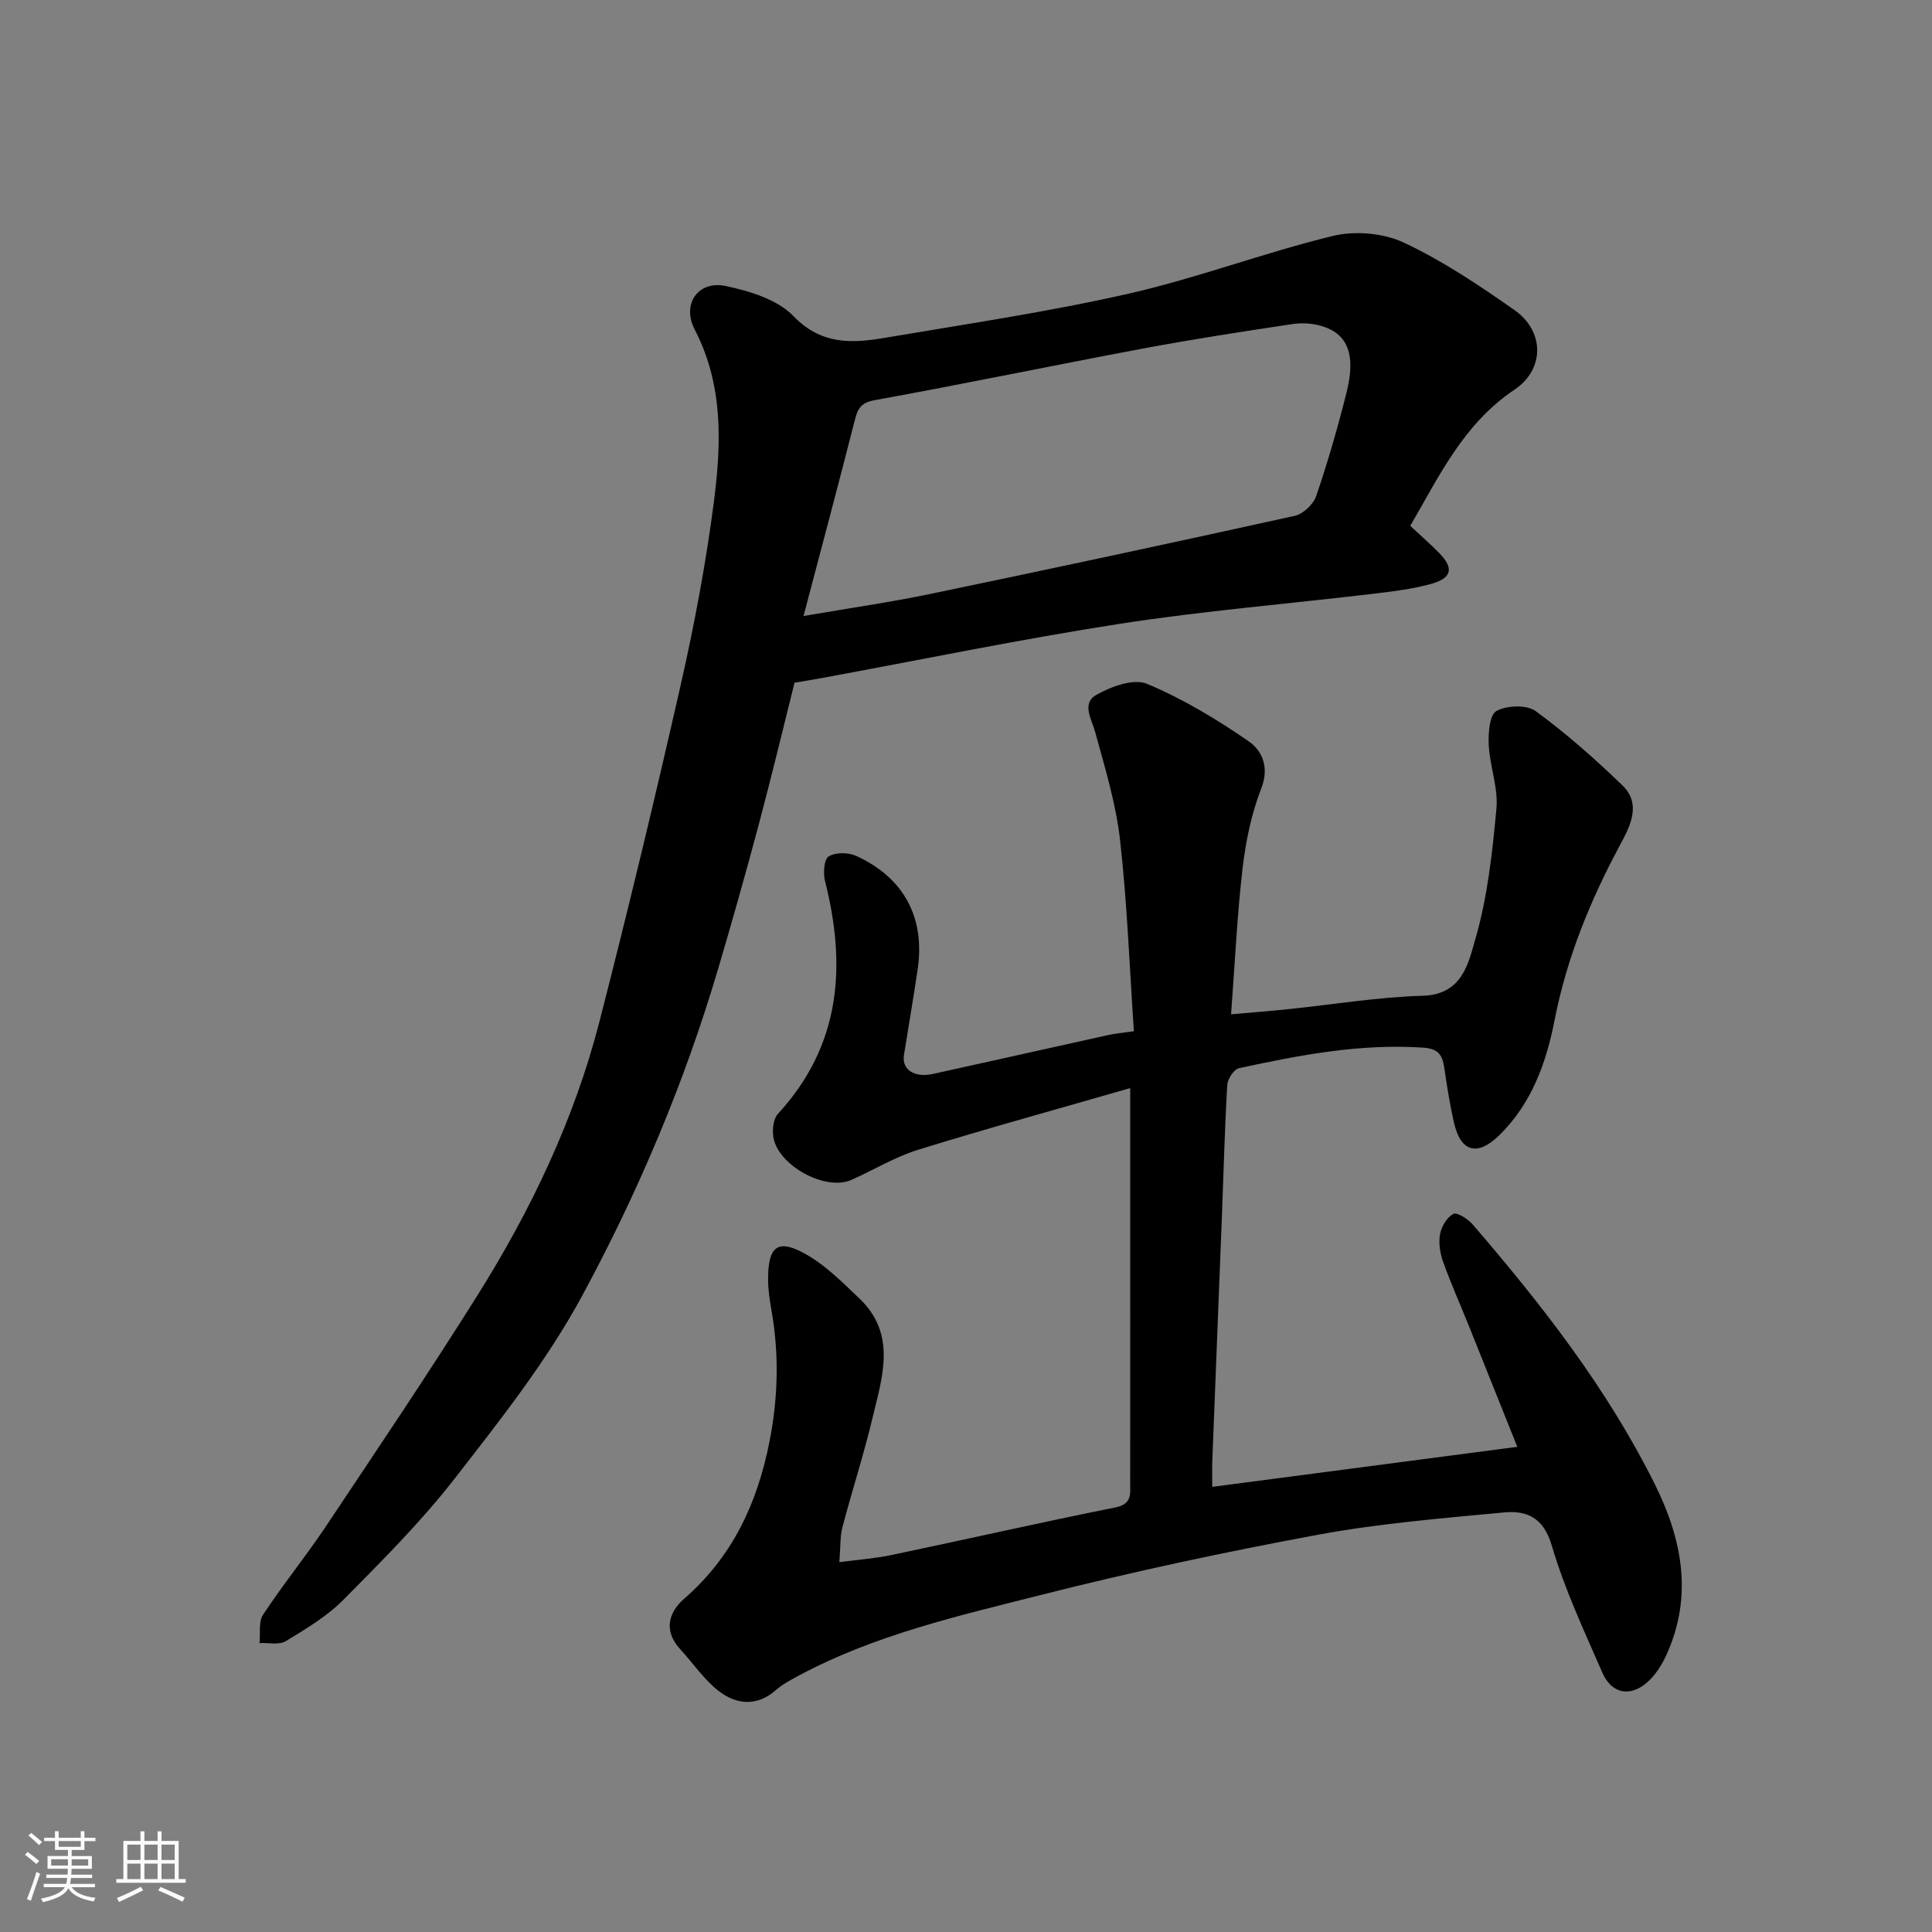 <svg enable-background="new 0 0 400 400" viewBox="0 0 400 400" xmlns="http://www.w3.org/2000/svg"><rect x="0" y="0" width="400" height="400" fill="#808080" stroke="none"/><path d="m5.17 384 .55-.58c.85.61 1.65 1.24 2.4 1.87l-.59.64c-.83-.73-1.62-1.38-2.36-1.93m1.22 9.53-.82-.34c.71-1.76 1.37-3.64 1.98-5.63.24.13.5.25.76.36-.6 1.67-1.24 3.54-1.92 5.61m-.5-13.5.57-.54c.56.44 1.31 1.06 2.26 1.87l-.64.64c-.68-.66-1.41-1.32-2.19-1.97m3.25.46h2.24v-1.36h.77v1.36h4.57v-1.36h.76v1.36h2.28v.69h-2.28v1.84h-2.64v1.26h4.18v2.64h-4.21c0 .45-.02.86-.05 1.21h4.32v.69h-4.38c-.04.34-.1.75-.19 1.22h5.15v.69h-4.82c.87 1.19 2.51 1.92 4.93 2.19-.17.31-.3.57-.37.76-2.77-.49-4.52-1.41-5.26-2.76-.56 1.26-2.3 2.23-5.24 2.9-.12-.24-.26-.48-.43-.72 2.73-.55 4.38-1.34 4.96-2.38h-4.38v-.69h4.65c.1-.38.17-.79.21-1.22h-4.32v-.69h4.4c.03-.34.05-.75.05-1.21h-4.2v-2.64h4.23v-1.26h-2.69v-1.84h-2.24zm1.46 4.46v1.29h3.45c.01-.4.02-.57.01-.53v-.32-.45h-3.46zm1.55-2.59h4.57v-1.19h-4.57zm6.11 2.59h-3.42v.77c-.01.19-.01.37-.02.53h3.44z" fill="#fafafa"/><path d="m32.63 379.16h.82v1.98h3.54v7.89h1.46v.78h-14.37v-.78h1.46v-7.89h3.54v-1.98h.82v1.98h2.73zm-3.49 11.48.5.73c-1.61.82-3.28 1.63-5 2.41-.13-.27-.28-.55-.44-.82 1.75-.72 3.4-1.49 4.94-2.32m-2.78-5.55h2.73v-3.18h-2.73zm0 3.95h2.73v-3.2h-2.73zm3.54-3.95h2.73v-3.18h-2.73zm0 3.95h2.73v-3.2h-2.73zm7.89 4.68c-1.84-.92-3.51-1.7-5.02-2.32l.45-.73c1.89.8 3.57 1.55 5.04 2.23zm-1.62-11.81h-2.73v3.18h2.73zm-2.73 7.13h2.73v-3.2h-2.73z" fill="#fafafa"/><g fill="#000001"><path d="m234 225.28c-15.2 4.38-29.62 8.34-43.89 12.76-4.79 1.48-9.2 4.18-13.82 6.24-5.45 2.44-15.5-3.13-16.21-9.09-.18-1.5.06-3.58.99-4.59 13.01-14.15 14.21-30.55 9.74-48.21-.41-1.61-.21-4.48.76-5.08 1.42-.87 4.06-.85 5.68-.11 9.89 4.5 14.31 12.79 12.75 23.42-.87 5.96-1.9 11.9-2.85 17.85-.47 2.95 2.14 4.73 5.99 3.88 12.09-2.65 24.16-5.38 36.24-8.04 1.4-.31 2.85-.44 5.38-.81-.9-13.26-1.39-26.46-2.86-39.54-.85-7.53-3.11-14.93-5.12-22.28-.77-2.82-2.91-6.05.2-7.81 3.05-1.73 7.72-3.45 10.48-2.3 7.43 3.11 14.5 7.36 21.15 11.97 2.63 1.83 4.24 5.26 2.55 9.61-2.04 5.24-3.23 10.94-3.89 16.55-1.14 9.8-1.59 19.68-2.39 30.3 4.17-.37 8-.66 11.81-1.06 9.3-.96 18.58-2.51 27.9-2.78 8.23-.24 9.46-6.88 10.88-11.79 2.52-8.7 3.52-17.92 4.35-27 .39-4.27-1.36-8.7-1.59-13.08-.12-2.44.15-6.29 1.58-7.08 2.15-1.18 6.28-1.34 8.14.02 6.36 4.65 12.31 9.92 17.98 15.4 3.97 3.84 1.55 8.47-.45 12.19-6.21 11.54-11.09 23.44-13.62 36.39-1.72 8.82-4.77 17.34-11.5 23.88-4.51 4.37-7.94 3.42-9.32-2.63-.87-3.8-1.47-7.67-2.04-11.52-.39-2.62-1.34-3.84-4.37-4.04-12.99-.87-25.57 1.54-38.12 4.26-1.04.23-2.34 2.23-2.42 3.47-.53 9.09-.76 18.2-1.11 27.3-.66 16.87-1.34 33.74-1.99 50.61-.06 1.64-.01 3.28-.01 5.3 21.08-2.77 41.75-5.48 63.16-8.29-3.37-8.41-6.7-16.76-10.05-25.1-1.76-4.38-3.7-8.71-5.29-13.15-.64-1.79-.99-3.92-.66-5.75.29-1.59 1.43-3.55 2.76-4.22.79-.4 3.04 1.06 4.03 2.21 14.33 16.64 27.8 33.91 37.65 53.68 5.68 11.4 7.99 23.2 2.44 35.4-.98 2.15-2.38 4.35-4.16 5.84-3.54 2.96-7.26 2.11-9.12-2.18-3.77-8.65-7.82-17.28-10.46-26.29-1.7-5.78-5.16-7.3-9.86-6.86-12.88 1.22-25.83 2.27-38.53 4.62-19.2 3.55-38.34 7.65-57.27 12.44-17.16 4.35-34.57 8.29-50.38 16.8-1.57.85-3.2 1.7-4.53 2.87-3.93 3.48-8.18 3.11-11.86.28-3.08-2.37-5.35-5.79-8.03-8.7-3.5-3.8-2.4-7.63.82-10.43 10.03-8.72 15.18-19.83 17.69-32.62 1.76-8.99 1.99-17.9.43-26.9-.36-2.09-.71-4.22-.73-6.34-.08-7.39 2.09-8.9 8.41-5.13 3.87 2.31 7.17 5.66 10.48 8.81 7.82 7.45 4.73 16.31 2.7 24.83-1.81 7.58-4.23 15.02-6.21 22.56-.5 1.88-.37 3.93-.63 7.21 3.93-.52 7.41-.77 10.8-1.48 15.46-3.24 30.86-6.75 46.34-9.85 3.54-.71 3.06-2.85 3.07-5.11.02-21.16.01-42.33.01-63.49 0-5.67 0-11.32 0-18.22z"/><path d="m291.98 108.87c2.15 2.01 4.12 3.73 5.95 5.59 3.15 3.21 2.72 5.25-1.8 6.48-3.91 1.06-7.99 1.54-12.03 2.02-17.42 2.07-34.93 3.51-52.25 6.19-20.62 3.2-41.07 7.43-61.6 11.21-1.77.33-3.55.61-5.75.99-2.4 9.57-4.77 19.48-7.4 29.33-2.68 10.05-5.51 20.07-8.46 30.05-6.97 23.52-16.51 46.11-28.13 67.58-7.25 13.4-16.89 25.62-26.3 37.72-6.98 8.98-15.1 17.11-23.13 25.2-3.4 3.43-7.74 6.02-11.91 8.55-1.38.84-3.6.31-5.43.4.2-1.98-.25-4.4.72-5.87 4.13-6.26 8.89-12.12 13.06-18.36 10.59-15.87 21.26-31.71 31.4-47.87 11.05-17.62 19.99-36.35 25.19-56.57 5.95-23.16 11.54-46.41 16.83-69.73 2.84-12.55 5.24-25.26 6.88-38.02 1.54-12.01 1.94-24.12-3.99-35.53-2.73-5.26.7-10.23 6.44-9.01 4.95 1.05 10.68 2.78 14 6.22 5.78 5.99 12.1 5.66 18.89 4.51 16.89-2.86 33.87-5.37 50.56-9.16 14.24-3.24 28.02-8.49 42.22-11.94 4.58-1.11 10.45-.62 14.69 1.37 8.06 3.78 15.61 8.84 22.93 13.98 6.23 4.37 6.29 12.24.01 16.47-10.59 7.08-15.65 18.01-21.59 28.2zm-125.62 18.67c9.61-1.66 17.99-2.85 26.25-4.57 25.18-5.24 50.33-10.62 75.44-16.17 1.75-.39 3.88-2.39 4.46-4.11 2.41-7.07 4.49-14.27 6.3-21.52 1.89-7.57.3-11.86-4.79-13.55-1.96-.65-4.28-.84-6.33-.54-10.33 1.55-20.66 3.14-30.93 5.06-18.57 3.48-37.07 7.34-55.66 10.71-3 .54-3.55 1.88-4.16 4.28-3.32 13.07-6.81 26.09-10.58 40.41z"/></g></svg>